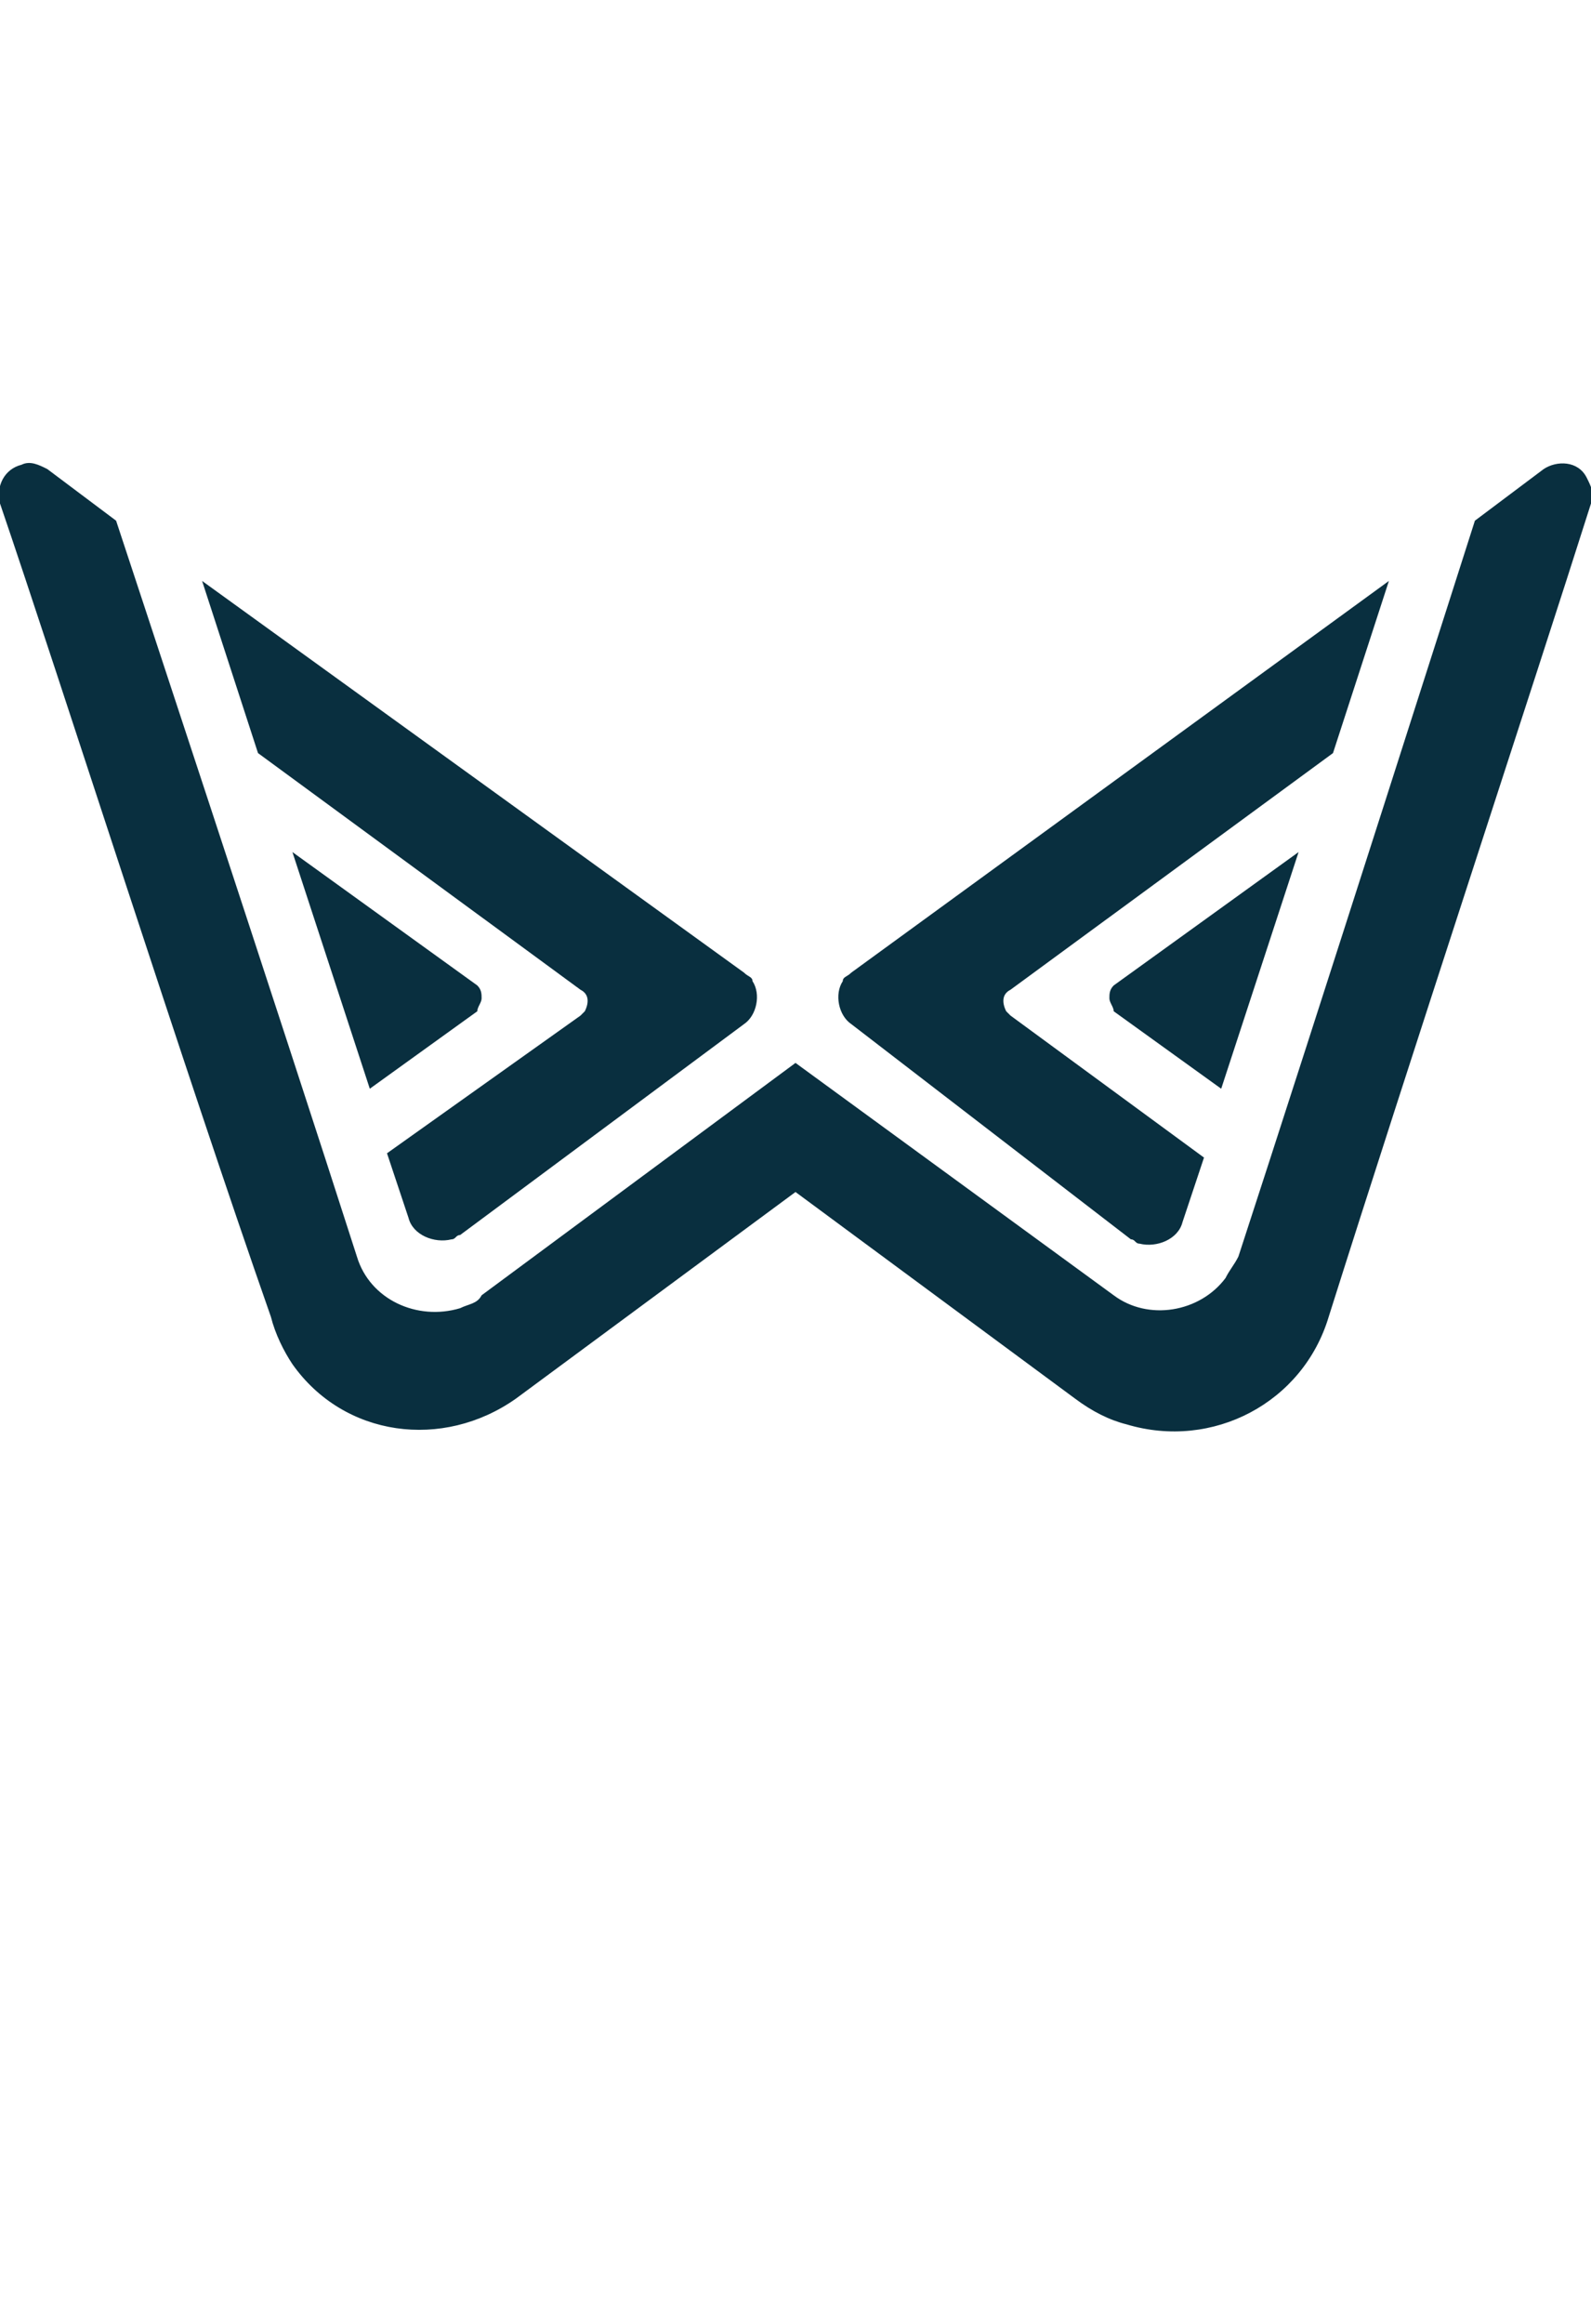 <?xml version="1.0" encoding="utf-8"?>
<!-- Generator: Adobe Illustrator 27.1.1, SVG Export Plug-In . SVG Version: 6.00 Build 0)  -->
<svg version="1.1" id="Layer_1" xmlns="http://www.w3.org/2000/svg" xmlns:xlink="http://www.w3.org/1999/xlink" x="0px" y="0px"
	 viewBox="0 0 37 54" style="enable-background:new 0 0 37 54;" xml:space="preserve">
<style type="text/css">
	.st0{fill-rule:evenodd;clip-rule:evenodd;fill:#092F3F;}
</style>
<path class="st0" d="M30.2,19.8l-4.3,3.1c-0.1,0.1-0.1,0.2-0.1,0.3c0,0.1,0.1,0.2,0.1,0.3l2.5,1.8L30.2,19.8z M6.8,19.8l4.3,3.1
	c0.1,0.1,0.1,0.2,0.1,0.3c0,0.1-0.1,0.2-0.1,0.3l-2.5,1.8L6.8,19.8z M19.8,23.8c-0.3-0.2-0.4-0.7-0.2-1c0-0.1,0.1-0.1,0.2-0.2
	l12.5-9.1L31,17.5l-7.5,5.5c-0.2,0.1-0.2,0.3-0.1,0.5c0,0,0.1,0.1,0.1,0.1l4.5,3.3l-0.5,1.5c-0.1,0.4-0.6,0.6-1,0.5
	c-0.1,0-0.1-0.1-0.2-0.1L19.8,23.8z M17.3,23.8c0.3-0.2,0.4-0.7,0.2-1c0-0.1-0.1-0.1-0.2-0.2L4.7,13.5L6,17.5l7.5,5.5
	c0.2,0.1,0.2,0.3,0.1,0.5c0,0-0.1,0.1-0.1,0.1L9,26.8l0.5,1.5c0.1,0.4,0.6,0.6,1,0.5c0.1,0,0.1-0.1,0.2-0.1L17.3,23.8z M18.5,24.7
	l7.4,5.4c0.8,0.6,2,0.4,2.6-0.4c0.1-0.2,0.2-0.3,0.3-0.5c1.7-5.2,5.5-17.1,5.5-17.1l1.6-1.2c0.3-0.2,0.8-0.2,1,0.2
	c0.1,0.2,0.2,0.4,0.1,0.6c-1.3,4.1-4.3,13.2-6.1,18.9c-0.6,2-2.7,3.1-4.7,2.5c-0.4-0.1-0.8-0.3-1.2-0.6l-6.5-4.8L12,32.5
	c-1.7,1.2-4,0.9-5.2-0.8c-0.2-0.3-0.4-0.7-0.5-1.1C4.3,24.9,1.4,15.8,0,11.7c-0.1-0.4,0.1-0.8,0.5-0.9c0.2-0.1,0.4,0,0.6,0.1
	l1.6,1.2c0,0,3.9,11.8,5.6,17.1c0.3,1,1.4,1.5,2.4,1.2c0.2-0.1,0.4-0.1,0.5-0.3L18.5,24.7z"/>
</svg>
